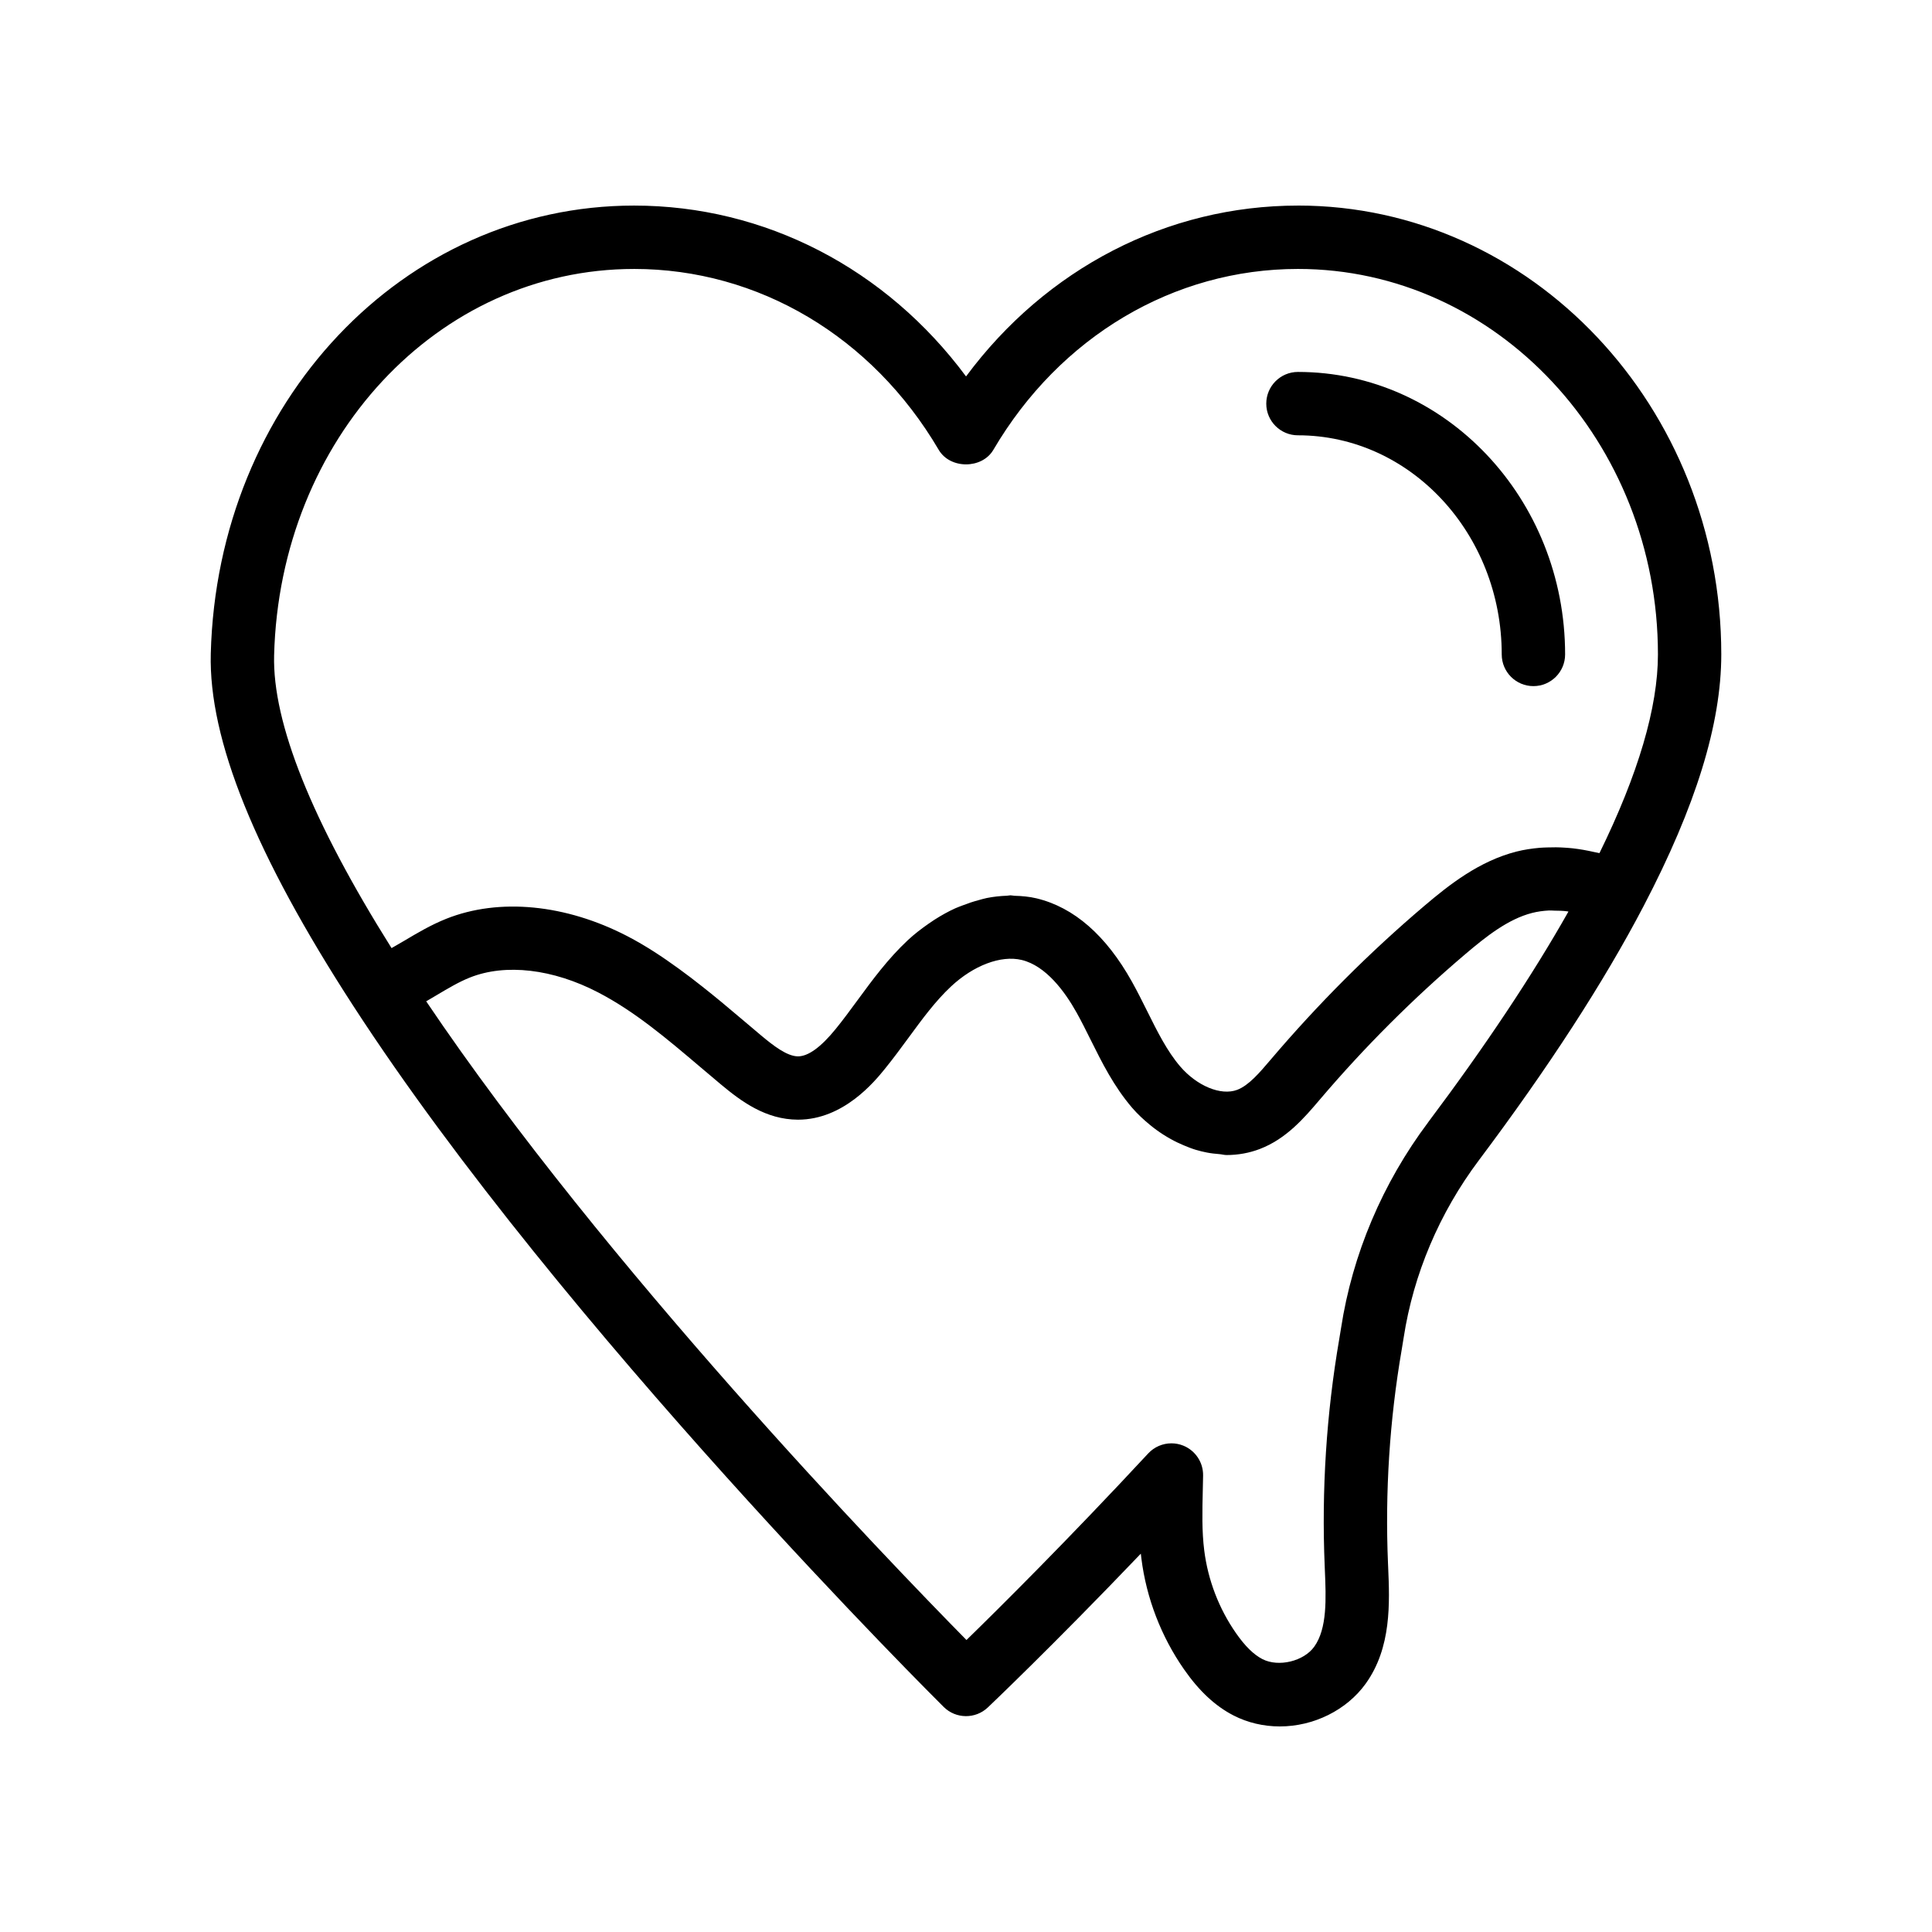 <?xml version="1.0" encoding="UTF-8"?>
<!-- Uploaded to: ICON Repo, www.iconrepo.com, Generator: ICON Repo Mixer Tools -->
<svg fill="#000000" width="800px" height="800px" version="1.1" viewBox="144 144 512 512" xmlns="http://www.w3.org/2000/svg">
 <g>
  <path d="m487.97 259.36c29.777 0 54.004 26.047 54.004 58.07 0 4.637 3.758 8.398 8.398 8.398 4.637 0 8.398-3.762 8.398-8.398 0-41.281-31.758-74.863-70.797-74.863-4.637 0-8.398 3.762-8.398 8.398-0.004 4.637 3.758 8.395 8.395 8.395z"/>
  <path d="m487.98 198.48c-34.719 0-66.777 16.707-87.969 45.281-21.195-28.574-53.254-45.281-87.973-45.281-61.184 0-110.46 52.152-112.18 118.73-0.59 22.746 11.773 53.305 37.805 93.422 55.48 85.512 155.44 184.75 156.44 185.74 3.215 3.18 8.387 3.238 11.676 0.125 0.199-0.188 17.098-16.219 40.551-40.762 0.043 0.422 0.094 0.848 0.148 1.273 1.324 10.512 5.231 20.672 11.293 29.375 4.004 5.758 8.301 9.758 13.133 12.234 3.691 1.902 7.93 2.906 12.254 2.906 9 0 17.711-4.328 22.742-11.305 6.891-9.562 6.383-21.445 5.973-30.996l-0.039-0.883c-0.801-18.922 0.418-37.988 3.629-56.652l0.523-3.199c2.582-16.812 9.469-33.059 19.91-46.977 18.469-24.613 33.16-47.273 43.656-67.352 13.867-26.523 20.605-48.352 20.605-66.734 0.004-65.59-50.324-118.95-112.18-118.95zm-175.94 16.793c32.926 0 63.105 17.922 80.73 47.941 3.016 5.133 11.465 5.133 14.48 0 17.625-30.02 47.805-47.941 80.73-47.941 52.598 0 95.391 45.828 95.391 102.16 0 14.008-5.211 31.695-15.496 52.652-0.117-0.031-0.234-0.039-0.352-0.07-0.379-0.094-0.742-0.137-1.113-0.227-1.902-0.438-3.773-0.762-5.617-0.973-0.73-0.086-1.457-0.129-2.18-0.18-1.531-0.102-3.039-0.117-4.527-0.055-0.68 0.027-1.363 0.035-2.031 0.094-2.086 0.188-4.144 0.488-6.148 0.996-9.883 2.516-17.789 8.746-24.43 14.383-14.516 12.328-28.125 25.934-40.73 40.758-2.988 3.516-5.812 6.836-8.871 8.004-4.359 1.648-10.73-1.098-15.094-6.176-3.484-4.062-6.039-9.195-8.742-14.633-1.32-2.648-2.641-5.297-4.078-7.871-6.844-12.258-15.352-19.684-25.281-22.066-1.895-0.453-3.856-0.629-5.84-0.68-0.355-0.012-0.691-0.121-1.047-0.121-0.301 0-0.613 0.094-0.914 0.105-1.773 0.066-3.562 0.25-5.363 0.609-0.766 0.152-1.523 0.391-2.289 0.598-1.375 0.367-2.742 0.82-4.102 1.355-0.648 0.258-1.293 0.469-1.938 0.762-1.895 0.855-3.746 1.895-5.566 3.055-0.504 0.32-0.988 0.66-1.484 1.004-1.926 1.336-3.816 2.777-5.594 4.441-5.246 4.914-9.344 10.496-13.305 15.891-1.883 2.562-3.758 5.129-5.762 7.59-3.914 4.82-7.277 7.266-10.004 7.266-2.898-0.012-6.523-2.832-9.691-5.477l-5.195-4.387c-1.812-1.539-3.656-3.086-5.508-4.625-1.594-1.328-3.227-2.625-4.863-3.93-2.055-1.641-4.156-3.231-6.297-4.789-4.324-3.144-8.812-6.125-13.668-8.645-16.289-8.449-33.926-10.215-48-4.602-4.086 1.637-7.656 3.762-11.102 5.809-1.117 0.664-2.246 1.312-3.383 1.957-21.117-33.629-31.586-59.715-31.121-77.602 1.484-57.41 43.387-102.38 95.395-102.38zm210.43 226.16c-12.094 16.121-20.074 34.969-23.078 54.527l-0.473 2.875c-3.414 19.848-4.711 40.109-3.859 60.219l0.035 0.887c0.328 7.684 0.668 15.621-2.82 20.465-2.762 3.84-9.422 5.469-13.703 3.285-2.328-1.195-4.625-3.449-7.019-6.891-4.519-6.484-7.426-14.055-8.414-21.891-0.648-5.106-0.52-10.418-0.387-16.039l0.082-3.832c0.059-3.481-2.035-6.633-5.262-7.934-1.016-0.41-2.078-0.605-3.137-0.605-2.289 0-4.531 0.934-6.148 2.68-21.262 22.887-39.285 40.789-48.16 49.441-21.199-21.531-95.84-99-143.18-169.26 0.93-0.535 1.852-1.086 2.773-1.633 3.027-1.805 5.887-3.5 8.754-4.648 9.52-3.812 22.094-2.289 34.023 3.91 9.715 5.039 18.211 12.254 27.211 19.887l5.301 4.473c5.418 4.523 11.906 9.352 20.465 9.379 12.09 0 20.324-10.141 23.031-13.473 2.168-2.672 4.215-5.453 6.262-8.238 3.668-5.004 7.133-9.723 11.246-13.574 5.965-5.582 13.223-8.363 18.742-7.043 6.453 1.547 11.465 8.422 14.535 13.914 1.309 2.34 2.504 4.758 3.707 7.172 3.039 6.113 6.184 12.43 11.027 18.086 1.461 1.699 3.078 3.184 4.758 4.562 0.559 0.465 1.121 0.895 1.699 1.32 1.23 0.895 2.492 1.691 3.793 2.414 1.117 0.629 2.242 1.156 3.398 1.645 1.062 0.445 2.121 0.871 3.203 1.195 1 0.305 1.988 0.539 3 0.734 1.078 0.211 2.152 0.324 3.227 0.41 0.648 0.047 1.301 0.246 1.949 0.246 3.051 0 6.012-0.535 8.797-1.598 7.082-2.703 11.848-8.309 15.957-13.145 11.742-13.809 24.703-26.766 38.531-38.508 5.445-4.625 11.297-9.277 17.699-10.91 1.441-0.367 2.941-0.57 4.492-0.648 0.453-0.023 0.941 0.039 1.402 0.043 1.109 0.008 2.223 0.027 3.383 0.18 0.109 0.016 0.23 0.051 0.34 0.066-9.574 16.941-22.051 35.684-37.188 55.852z"/>
 </g>
</svg>